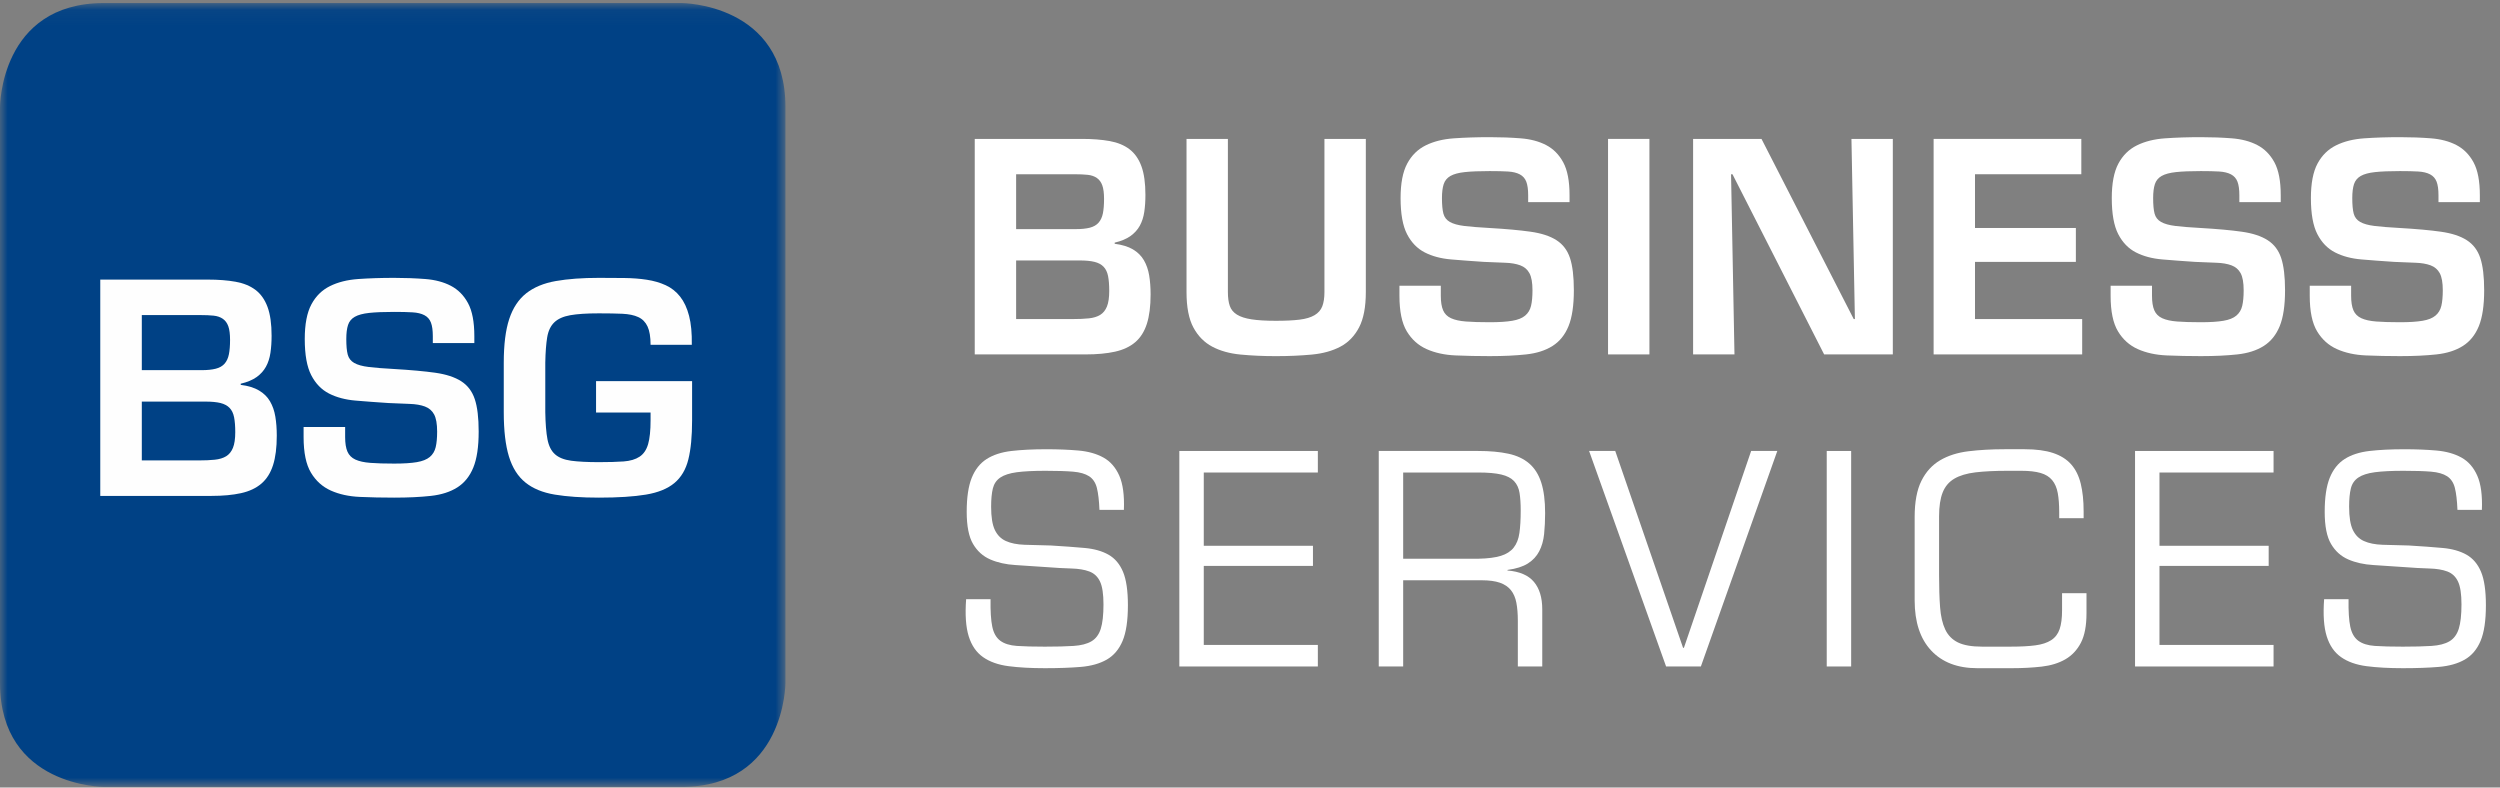 <?xml version="1.0" encoding="UTF-8"?>
<svg xmlns="http://www.w3.org/2000/svg" xmlns:xlink="http://www.w3.org/1999/xlink" version="1.1" width="200" height="63"><rect width="100%" height="100%" fill="#808080" stroke="none"/><svg xmlns:xlink="http://www.w3.org/1999/xlink" width="200" height="63" viewBox="0 0 166 52" version="1.1" x="0" y="0">
    <!-- Generator: Sketch 53.2 (72643) - https://sketchapp.com -->
    <title>Icons/Logo/White</title>
    <desc>Created with Sketch.</desc>
    <defs>
        <polygon id="path-1" points="0 0.058 52.153 0.058 52.153 52 0 52"/>
    </defs>
    <g id="Icons/Logo/White" stroke="none" stroke-width="1" fill="none" fill-rule="evenodd">
        <g id="Group">
            <g id="Group-3">
                <mask id="mask-2" fill="white">
                    <use xlink:href="#path-1"/>
                </mask>
                <g id="Clip-2"/>
                <path d="M0,6.956 C0,6.956 0,0.058 6.898,0.058 L45.255,0.058 C45.255,0.058 52.153,0.058 52.153,6.956 L52.153,45.206 C52.153,45.206 52.153,52.105 45.255,52.105 L6.898,52.105 C6.898,52.105 0,52.105 0,45.206 L0,6.956 Z" id="Fill-1" fill="#004185" mask="url(#mask-2)"/>
            </g>
            <g id="Group-16" transform="translate(6, 8)">
                <path d="M0.658,24.783 L0.658,10.42 L7.801,10.42 C8.503,10.42 9.119,10.468 9.649,10.564 C10.179,10.66 10.619,10.842 10.971,11.11 C11.322,11.377 11.586,11.754 11.765,12.239 C11.944,12.725 12.034,13.363 12.034,14.154 C12.034,14.563 12.008,14.94 11.957,15.284 C11.906,15.629 11.807,15.936 11.66,16.203 C11.513,16.471 11.306,16.701 11.038,16.893 C10.77,17.084 10.418,17.231 9.984,17.333 L9.984,17.41 C10.482,17.474 10.887,17.598 11.2,17.784 C11.513,17.969 11.756,18.208 11.928,18.502 C12.101,18.796 12.218,19.133 12.282,19.517 C12.346,19.9 12.378,20.321 12.378,20.781 C12.378,21.572 12.295,22.226 12.129,22.744 C11.963,23.261 11.705,23.669 11.353,23.969 C11.002,24.269 10.552,24.48 10.003,24.601 C9.455,24.722 8.803,24.783 8.05,24.783 L0.658,24.783 Z M3.416,16.433 L7.38,16.433 C7.763,16.433 8.079,16.402 8.328,16.337 C8.577,16.274 8.771,16.162 8.912,16.003 C9.052,15.843 9.148,15.636 9.199,15.38 C9.25,15.125 9.276,14.805 9.276,14.422 C9.276,14.039 9.237,13.74 9.161,13.523 C9.084,13.306 8.963,13.14 8.797,13.025 C8.631,12.91 8.427,12.839 8.184,12.814 C7.942,12.788 7.648,12.776 7.303,12.776 L3.416,12.776 L3.416,16.433 Z M3.416,22.427 L7.188,22.427 C7.597,22.427 7.954,22.412 8.261,22.38 C8.567,22.348 8.819,22.271 9.017,22.15 C9.215,22.028 9.365,21.843 9.467,21.594 C9.569,21.345 9.621,20.998 9.621,20.551 C9.621,20.155 9.595,19.826 9.544,19.564 C9.493,19.303 9.394,19.095 9.247,18.942 C9.1,18.789 8.899,18.681 8.644,18.616 C8.388,18.553 8.056,18.521 7.648,18.521 L3.416,18.521 L3.416,22.427 Z" id="Fill-4" fill="#FEFEFE"/>
                <path d="M16.917,20.206 L16.917,20.876 C16.917,21.285 16.968,21.607 17.07,21.843 C17.172,22.079 17.348,22.255 17.597,22.37 C17.846,22.485 18.178,22.558 18.593,22.59 C19.008,22.622 19.534,22.638 20.173,22.638 C20.798,22.638 21.299,22.606 21.676,22.542 C22.052,22.478 22.34,22.364 22.538,22.198 C22.736,22.032 22.866,21.814 22.93,21.546 C22.994,21.278 23.026,20.934 23.026,20.512 C23.026,20.002 22.959,19.622 22.825,19.373 C22.691,19.124 22.487,18.949 22.212,18.846 C21.937,18.744 21.599,18.687 21.197,18.674 C20.795,18.661 20.326,18.642 19.79,18.616 C19.011,18.566 18.283,18.511 17.607,18.454 C16.93,18.396 16.343,18.24 15.845,17.985 C15.347,17.729 14.954,17.324 14.667,16.768 C14.38,16.213 14.236,15.412 14.236,14.365 C14.236,13.382 14.383,12.616 14.676,12.067 C14.97,11.518 15.382,11.113 15.912,10.851 C16.441,10.589 17.067,10.433 17.789,10.382 C18.51,10.331 19.304,10.305 20.173,10.305 C20.9,10.305 21.59,10.331 22.241,10.382 C22.892,10.433 23.457,10.583 23.936,10.832 C24.415,11.081 24.794,11.463 25.075,11.981 C25.356,12.498 25.496,13.229 25.496,14.173 L25.496,14.633 L22.739,14.633 L22.739,14.173 C22.739,13.79 22.697,13.491 22.614,13.274 C22.531,13.056 22.388,12.894 22.183,12.785 C21.979,12.677 21.714,12.613 21.389,12.594 C21.063,12.574 20.658,12.565 20.173,12.565 C19.483,12.565 18.931,12.587 18.516,12.632 C18.101,12.677 17.782,12.763 17.559,12.89 C17.335,13.018 17.185,13.2 17.109,13.436 C17.032,13.673 16.994,13.982 16.994,14.365 C16.994,14.812 17.025,15.157 17.089,15.399 C17.153,15.642 17.297,15.827 17.52,15.955 C17.744,16.082 18.063,16.172 18.478,16.222 C18.893,16.274 19.451,16.318 20.154,16.356 C21.264,16.421 22.18,16.504 22.902,16.605 C23.623,16.708 24.197,16.896 24.625,17.17 C25.053,17.445 25.353,17.841 25.525,18.358 C25.698,18.875 25.784,19.593 25.784,20.512 C25.784,21.521 25.666,22.316 25.429,22.897 C25.193,23.478 24.839,23.918 24.367,24.218 C23.894,24.518 23.307,24.706 22.605,24.783 C21.903,24.86 21.092,24.898 20.173,24.898 C19.381,24.898 18.622,24.882 17.894,24.85 C17.166,24.818 16.525,24.678 15.969,24.429 C15.414,24.18 14.973,23.784 14.648,23.241 C14.322,22.699 14.159,21.91 14.159,20.876 L14.159,20.206 L16.917,20.206 Z" id="Fill-6" fill="#FEFEFE"/>
                <path d="M39.955,17.161 L39.955,19.765 C39.955,20.825 39.872,21.69 39.706,22.36 C39.54,23.031 39.23,23.554 38.777,23.931 C38.324,24.307 37.695,24.563 36.891,24.697 C36.087,24.831 35.046,24.898 33.769,24.898 C32.62,24.898 31.644,24.831 30.839,24.697 C30.035,24.563 29.384,24.295 28.886,23.892 C28.388,23.491 28.024,22.916 27.794,22.169 C27.565,21.422 27.45,20.442 27.45,19.229 L27.45,15.936 C27.45,14.735 27.571,13.768 27.814,13.034 C28.056,12.3 28.433,11.732 28.943,11.329 C29.454,10.928 30.108,10.656 30.907,10.516 C31.704,10.375 32.659,10.305 33.769,10.305 C34.356,10.305 34.918,10.308 35.455,10.315 C35.991,10.321 36.489,10.359 36.948,10.43 C37.408,10.5 37.826,10.621 38.203,10.794 C38.579,10.966 38.899,11.218 39.16,11.55 C39.422,11.882 39.62,12.306 39.754,12.824 C39.888,13.341 39.949,13.982 39.936,14.748 L37.198,14.748 C37.198,14.224 37.13,13.819 36.996,13.532 C36.862,13.245 36.658,13.037 36.383,12.91 C36.109,12.782 35.755,12.709 35.321,12.689 C34.886,12.67 34.37,12.661 33.769,12.661 C32.965,12.661 32.33,12.702 31.864,12.785 C31.398,12.868 31.044,13.028 30.801,13.264 C30.559,13.5 30.402,13.832 30.332,14.26 C30.262,14.687 30.22,15.246 30.207,15.936 L30.207,19.229 C30.22,19.983 30.268,20.58 30.351,21.02 C30.434,21.46 30.6,21.793 30.849,22.016 C31.098,22.239 31.455,22.383 31.921,22.447 C32.387,22.51 33.003,22.542 33.769,22.542 C34.421,22.542 34.966,22.526 35.407,22.495 C35.847,22.463 36.201,22.357 36.47,22.178 C36.738,22 36.926,21.722 37.035,21.345 C37.143,20.969 37.198,20.442 37.198,19.765 L37.198,19.248 L33.578,19.248 L33.578,17.161 L39.955,17.161 Z" id="Fill-8" fill="#FEFEFE"/>
                <path d="M58.723,15.388 L58.723,1.078 L65.84,1.078 C66.539,1.078 67.153,1.126 67.681,1.221 C68.209,1.317 68.648,1.498 68.998,1.765 C69.347,2.032 69.611,2.407 69.789,2.891 C69.967,3.374 70.056,4.01 70.056,4.799 C70.056,5.206 70.031,5.581 69.98,5.925 C69.929,6.268 69.831,6.573 69.685,6.84 C69.538,7.107 69.332,7.336 69.064,7.527 C68.797,7.718 68.447,7.864 68.015,7.966 L68.015,8.042 C68.511,8.106 68.915,8.23 69.227,8.414 C69.538,8.599 69.78,8.837 69.952,9.13 C70.123,9.422 70.241,9.759 70.305,10.141 C70.368,10.523 70.4,10.943 70.4,11.4 C70.4,12.189 70.317,12.841 70.152,13.356 C69.986,13.871 69.729,14.279 69.379,14.577 C69.029,14.876 68.581,15.086 68.034,15.207 C67.487,15.328 66.838,15.388 66.088,15.388 L58.723,15.388 Z M61.471,7.069 L65.42,7.069 C65.802,7.069 66.116,7.038 66.365,6.974 C66.613,6.91 66.806,6.799 66.946,6.64 C67.086,6.481 67.182,6.274 67.233,6.02 C67.283,5.765 67.309,5.447 67.309,5.066 C67.309,4.684 67.271,4.385 67.194,4.169 C67.118,3.953 66.997,3.787 66.832,3.673 C66.667,3.558 66.463,3.489 66.222,3.463 C65.98,3.438 65.687,3.425 65.344,3.425 L61.471,3.425 L61.471,7.069 Z M61.471,13.041 L65.229,13.041 C65.636,13.041 65.992,13.026 66.298,12.994 C66.603,12.962 66.854,12.886 67.052,12.764 C67.248,12.644 67.398,12.459 67.5,12.211 C67.601,11.963 67.653,11.617 67.653,11.171 C67.653,10.777 67.627,10.45 67.576,10.189 C67.525,9.928 67.426,9.721 67.28,9.569 C67.134,9.416 66.934,9.308 66.679,9.244 C66.425,9.181 66.094,9.149 65.687,9.149 L61.471,9.149 L61.471,13.041 Z" id="Fill-10" fill="#FFFFFF"/>
                <path d="M84.691,1.078 L84.691,11.248 C84.691,12.24 84.541,13.022 84.242,13.595 C83.943,14.167 83.53,14.593 83.002,14.873 C82.474,15.153 81.845,15.328 81.113,15.398 C80.382,15.467 79.584,15.503 78.719,15.503 C77.879,15.503 77.097,15.467 76.372,15.398 C75.647,15.328 75.02,15.153 74.493,14.873 C73.965,14.593 73.548,14.17 73.243,13.604 C72.938,13.039 72.785,12.253 72.785,11.248 L72.785,1.078 L75.532,1.078 L75.532,11.248 C75.532,11.617 75.574,11.922 75.657,12.164 C75.739,12.405 75.898,12.6 76.133,12.745 C76.369,12.892 76.693,12.997 77.107,13.06 C77.52,13.124 78.057,13.156 78.719,13.156 C79.355,13.156 79.879,13.131 80.293,13.08 C80.706,13.029 81.037,12.93 81.285,12.784 C81.533,12.638 81.705,12.44 81.8,12.193 C81.896,11.944 81.943,11.63 81.943,11.248 L81.943,1.078 L84.691,1.078 Z" id="Fill-12" fill="#FFFFFF"/>
                <path d="M89.67,10.828 L89.67,11.496 C89.67,11.903 89.721,12.224 89.823,12.459 C89.924,12.695 90.099,12.87 90.347,12.984 C90.596,13.098 90.926,13.172 91.34,13.203 C91.753,13.235 92.277,13.251 92.914,13.251 C93.537,13.251 94.036,13.219 94.412,13.155 C94.786,13.092 95.073,12.978 95.27,12.812 C95.467,12.647 95.597,12.431 95.661,12.163 C95.725,11.896 95.757,11.553 95.757,11.133 C95.757,10.624 95.69,10.246 95.556,9.998 C95.423,9.749 95.219,9.575 94.946,9.473 C94.672,9.371 94.335,9.314 93.935,9.301 C93.534,9.289 93.066,9.27 92.532,9.244 C91.756,9.193 91.031,9.139 90.357,9.082 C89.683,9.025 89.098,8.869 88.602,8.615 C88.105,8.36 87.714,7.956 87.428,7.403 C87.142,6.85 86.999,6.052 86.999,5.008 C86.999,4.029 87.145,3.266 87.438,2.719 C87.73,2.172 88.14,1.768 88.668,1.507 C89.196,1.246 89.82,1.09 90.538,1.04 C91.257,0.989 92.049,0.963 92.914,0.963 C93.639,0.963 94.326,0.989 94.974,1.04 C95.623,1.09 96.186,1.24 96.663,1.488 C97.14,1.736 97.518,2.118 97.798,2.633 C98.078,3.148 98.218,3.876 98.218,4.818 L98.218,5.275 L95.47,5.275 L95.47,4.818 C95.47,4.436 95.429,4.137 95.346,3.921 C95.263,3.705 95.12,3.542 94.917,3.434 C94.714,3.326 94.45,3.262 94.125,3.243 C93.801,3.224 93.397,3.215 92.914,3.215 C92.227,3.215 91.676,3.237 91.263,3.282 C90.85,3.326 90.532,3.412 90.309,3.539 C90.087,3.666 89.937,3.848 89.861,4.083 C89.785,4.319 89.746,4.627 89.746,5.008 C89.746,5.453 89.778,5.797 89.842,6.039 C89.905,6.28 90.048,6.465 90.271,6.592 C90.493,6.719 90.812,6.808 91.225,6.859 C91.638,6.91 92.195,6.954 92.895,6.993 C94.001,7.057 94.914,7.139 95.633,7.241 C96.351,7.343 96.924,7.53 97.35,7.804 C97.776,8.077 98.075,8.471 98.247,8.986 C98.418,9.502 98.504,10.217 98.504,11.133 C98.504,12.138 98.386,12.93 98.151,13.509 C97.916,14.087 97.563,14.526 97.092,14.825 C96.622,15.124 96.036,15.312 95.337,15.388 C94.637,15.464 93.83,15.502 92.914,15.502 C92.125,15.502 91.368,15.486 90.643,15.455 C89.918,15.423 89.279,15.283 88.726,15.035 C88.172,14.787 87.734,14.393 87.409,13.852 C87.085,13.311 86.923,12.526 86.923,11.496 L86.923,10.828 L89.67,10.828 Z" id="Fill-14" fill="#FFFFFF"/>
            </g>
            <polygon id="Fill-17" fill="#FFFFFF" points="106.774 23.388 109.522 23.388 109.522 9.078 106.774 9.078"/>
            <polygon id="Fill-18" fill="#FFFFFF" points="122.936 9.078 125.683 9.078 125.683 23.388 121.123 23.388 115.037 11.425 114.942 11.425 115.169 23.388 112.422 23.388 112.422 9.078 116.963 9.078 123.088 21.041 123.165 21.041"/>
            <polygon id="Fill-19" fill="#FFFFFF" points="131.14 14.993 137.837 14.993 137.837 17.244 131.14 17.244 131.14 21.041 138.257 21.041 138.257 23.388 128.392 23.388 128.392 9.078 138.2 9.078 138.2 11.425 131.14 11.425"/>
            <g id="Group-26" transform="translate(64, 8)" fill="#FFFFFF">
                <path d="M78.893,10.828 L78.893,11.496 C78.893,11.903 78.944,12.224 79.045,12.459 C79.147,12.695 79.322,12.87 79.57,12.984 C79.818,13.098 80.149,13.172 80.563,13.203 C80.976,13.235 81.5,13.251 82.137,13.251 C82.76,13.251 83.259,13.219 83.634,13.155 C84.009,13.092 84.296,12.978 84.493,12.812 C84.69,12.647 84.82,12.431 84.884,12.163 C84.947,11.896 84.979,11.553 84.979,11.133 C84.979,10.624 84.913,10.246 84.779,9.998 C84.646,9.749 84.441,9.575 84.169,9.473 C83.895,9.371 83.558,9.314 83.157,9.301 C82.756,9.289 82.289,9.27 81.755,9.244 C80.979,9.193 80.254,9.139 79.579,9.082 C78.905,9.025 78.321,8.869 77.825,8.615 C77.328,8.36 76.937,7.956 76.651,7.403 C76.365,6.85 76.222,6.052 76.222,5.008 C76.222,4.029 76.368,3.266 76.66,2.719 C76.953,2.172 77.363,1.768 77.891,1.507 C78.419,1.246 79.042,1.09 79.761,1.04 C80.48,0.989 81.271,0.963 82.137,0.963 C82.861,0.963 83.549,0.989 84.197,1.04 C84.846,1.09 85.409,1.24 85.886,1.488 C86.362,1.736 86.741,2.118 87.021,2.633 C87.301,3.148 87.441,3.876 87.441,4.818 L87.441,5.275 L84.693,5.275 L84.693,4.818 C84.693,4.436 84.652,4.137 84.569,3.921 C84.486,3.705 84.343,3.542 84.14,3.434 C83.936,3.326 83.672,3.262 83.348,3.243 C83.024,3.224 82.62,3.215 82.137,3.215 C81.45,3.215 80.899,3.237 80.486,3.282 C80.073,3.326 79.754,3.412 79.532,3.539 C79.309,3.666 79.16,3.848 79.084,4.083 C79.007,4.319 78.969,4.627 78.969,5.008 C78.969,5.453 79,5.797 79.064,6.039 C79.128,6.28 79.271,6.465 79.494,6.592 C79.716,6.719 80.034,6.808 80.448,6.859 C80.861,6.91 81.418,6.954 82.117,6.993 C83.224,7.057 84.137,7.139 84.855,7.241 C85.574,7.343 86.146,7.53 86.572,7.804 C86.999,8.077 87.298,8.471 87.469,8.986 C87.641,9.502 87.727,10.217 87.727,11.133 C87.727,12.138 87.609,12.93 87.374,13.509 C87.138,14.087 86.785,14.526 86.315,14.825 C85.844,15.124 85.259,15.312 84.56,15.388 C83.86,15.464 83.052,15.502 82.137,15.502 C81.347,15.502 80.591,15.486 79.866,15.455 C79.141,15.423 78.501,15.283 77.948,15.035 C77.395,14.787 76.956,14.393 76.632,13.852 C76.307,13.311 76.145,12.526 76.145,11.496 L76.145,10.828 L78.893,10.828 Z" id="Fill-20"/>
                <path d="M92.115,10.828 L92.115,11.496 C92.115,11.903 92.166,12.224 92.267,12.459 C92.369,12.695 92.544,12.87 92.792,12.984 C93.04,13.098 93.371,13.172 93.785,13.203 C94.198,13.235 94.722,13.251 95.359,13.251 C95.982,13.251 96.481,13.219 96.856,13.155 C97.231,13.092 97.518,12.978 97.715,12.812 C97.912,12.647 98.042,12.431 98.106,12.163 C98.169,11.896 98.201,11.553 98.201,11.133 C98.201,10.624 98.135,10.246 98.001,9.998 C97.868,9.749 97.663,9.575 97.391,9.473 C97.116,9.371 96.78,9.314 96.379,9.301 C95.978,9.289 95.511,9.27 94.977,9.244 C94.201,9.193 93.476,9.139 92.801,9.082 C92.127,9.025 91.542,8.869 91.047,8.615 C90.55,8.36 90.159,7.956 89.873,7.403 C89.587,6.85 89.444,6.052 89.444,5.008 C89.444,4.029 89.59,3.266 89.882,2.719 C90.175,2.172 90.585,1.768 91.113,1.507 C91.641,1.246 92.264,1.09 92.983,1.04 C93.702,0.989 94.493,0.963 95.359,0.963 C96.083,0.963 96.771,0.989 97.419,1.04 C98.068,1.09 98.631,1.24 99.108,1.488 C99.584,1.736 99.963,2.118 100.243,2.633 C100.523,3.148 100.662,3.876 100.662,4.818 L100.662,5.275 L97.915,5.275 L97.915,4.818 C97.915,4.436 97.874,4.137 97.791,3.921 C97.708,3.705 97.565,3.542 97.362,3.434 C97.158,3.326 96.894,3.262 96.57,3.243 C96.246,3.224 95.842,3.215 95.359,3.215 C94.672,3.215 94.121,3.237 93.708,3.282 C93.295,3.326 92.976,3.412 92.754,3.539 C92.531,3.666 92.382,3.848 92.305,4.083 C92.229,4.319 92.191,4.627 92.191,5.008 C92.191,5.453 92.222,5.797 92.286,6.039 C92.35,6.28 92.493,6.465 92.716,6.592 C92.938,6.719 93.256,6.808 93.67,6.859 C94.083,6.91 94.64,6.954 95.339,6.993 C96.446,7.057 97.359,7.139 98.077,7.241 C98.796,7.343 99.368,7.53 99.795,7.804 C100.221,8.077 100.52,8.471 100.691,8.986 C100.863,9.502 100.949,10.217 100.949,11.133 C100.949,12.138 100.831,12.93 100.596,13.509 C100.36,14.087 100.008,14.526 99.537,14.825 C99.066,15.124 98.481,15.312 97.782,15.388 C97.082,15.464 96.274,15.502 95.359,15.502 C94.569,15.502 93.813,15.486 93.088,15.455 C92.363,15.423 91.723,15.283 91.17,15.035 C90.617,14.787 90.178,14.393 89.854,13.852 C89.529,13.311 89.367,12.526 89.367,11.496 L89.367,10.828 L92.115,10.828 Z" id="Fill-22"/>
                <path d="M3.423,29.374 C2.794,29.336 2.237,29.212 1.754,29.002 C1.27,28.792 0.888,28.448 0.609,27.971 C0.329,27.494 0.189,26.785 0.189,25.844 C0.189,24.89 0.3,24.137 0.523,23.583 C0.745,23.03 1.076,22.613 1.515,22.333 C1.954,22.054 2.504,21.876 3.165,21.799 C3.827,21.723 4.596,21.685 5.474,21.685 C6.25,21.685 6.962,21.713 7.611,21.77 C8.26,21.828 8.813,21.984 9.271,22.238 C9.729,22.493 10.079,22.894 10.321,23.44 C10.562,23.987 10.664,24.744 10.626,25.71 L9.004,25.71 C8.978,25.087 8.921,24.601 8.832,24.251 C8.743,23.901 8.571,23.644 8.317,23.478 C8.062,23.313 7.706,23.211 7.249,23.173 C6.791,23.135 6.18,23.116 5.417,23.116 C4.628,23.116 3.995,23.148 3.518,23.211 C3.041,23.275 2.676,23.393 2.421,23.564 C2.167,23.736 2.002,23.977 1.925,24.289 C1.849,24.601 1.811,25.005 1.811,25.501 C1.811,26.187 1.893,26.702 2.059,27.046 C2.224,27.389 2.469,27.635 2.794,27.78 C3.118,27.927 3.528,28.01 4.024,28.028 C4.52,28.048 5.105,28.064 5.78,28.076 C6.631,28.127 7.376,28.181 8.012,28.239 C8.648,28.295 9.179,28.446 9.605,28.687 C10.031,28.929 10.352,29.307 10.568,29.822 C10.785,30.337 10.893,31.078 10.893,32.045 C10.893,33.063 10.775,33.851 10.54,34.411 C10.304,34.971 9.955,35.384 9.491,35.651 C9.026,35.918 8.451,36.08 7.764,36.138 C7.077,36.195 6.282,36.223 5.379,36.223 C4.463,36.223 3.662,36.179 2.975,36.09 C2.288,36.001 1.722,35.801 1.277,35.489 C0.831,35.177 0.513,34.716 0.323,34.106 C0.132,33.495 0.075,32.674 0.151,31.644 L1.773,31.644 C1.76,32.433 1.798,33.041 1.887,33.466 C1.976,33.893 2.154,34.204 2.421,34.402 C2.688,34.598 3.057,34.713 3.528,34.745 C3.998,34.777 4.616,34.793 5.379,34.793 C6.142,34.793 6.775,34.777 7.277,34.745 C7.78,34.713 8.177,34.611 8.47,34.439 C8.762,34.268 8.969,33.991 9.09,33.609 C9.211,33.228 9.271,32.687 9.271,31.988 C9.271,31.301 9.195,30.795 9.042,30.471 C8.89,30.147 8.654,29.924 8.336,29.803 C8.018,29.682 7.617,29.616 7.134,29.603 C6.651,29.59 6.085,29.558 5.436,29.508 C4.723,29.456 4.053,29.412 3.423,29.374" id="Fill-24"/>
            </g>
            <polygon id="Fill-27" fill="#FFFFFF" points="79.93 36.095 87.18 36.095 87.18 37.431 79.93 37.431 79.93 42.678 87.505 42.678 87.505 44.109 78.308 44.109 78.308 29.799 87.505 29.799 87.505 31.23 79.93 31.23"/>
            <path d="M93.171,44.109 L91.549,44.109 L91.549,29.799 L98.151,29.799 C98.926,29.799 99.594,29.86 100.154,29.981 C100.714,30.101 101.175,30.318 101.538,30.629 C101.9,30.941 102.167,31.364 102.339,31.898 C102.511,32.432 102.596,33.106 102.596,33.92 C102.596,34.416 102.574,34.881 102.53,35.313 C102.485,35.746 102.377,36.127 102.205,36.458 C102.034,36.789 101.782,37.059 101.452,37.269 C101.121,37.479 100.669,37.622 100.097,37.698 L100.097,37.736 C100.898,37.8 101.483,38.051 101.852,38.49 C102.221,38.929 102.406,39.536 102.406,40.312 L102.406,44.109 L100.784,44.109 L100.784,41.075 C100.784,40.618 100.752,40.22 100.688,39.883 C100.625,39.546 100.504,39.266 100.326,39.043 C100.148,38.821 99.903,38.655 99.591,38.547 C99.279,38.439 98.876,38.385 98.38,38.385 L93.171,38.385 L93.171,44.109 Z M98.17,36.954 C98.793,36.941 99.289,36.878 99.658,36.763 C100.027,36.649 100.31,36.467 100.507,36.219 C100.704,35.971 100.832,35.647 100.889,35.246 C100.946,34.846 100.975,34.347 100.975,33.748 C100.975,33.291 100.949,32.903 100.898,32.585 C100.847,32.267 100.727,32.006 100.536,31.803 C100.345,31.599 100.062,31.453 99.687,31.364 C99.311,31.275 98.806,31.23 98.17,31.23 L93.171,31.23 L93.171,36.954 L98.17,36.954 Z" id="Fill-28" fill="#FFFFFF"/>
            <polygon id="Fill-30" fill="#FFFFFF" points="118.013 29.799 112.938 44.109 110.629 44.109 105.516 29.799 107.252 29.799 111.755 42.869 111.812 42.869 116.276 29.799"/>
            <polygon id="Fill-31" fill="#FFFFFF" points="121.295 44.109 122.917 44.109 122.917 29.799 121.295 29.799"/>
            <path d="M131.293,44.223 C129.982,44.223 128.961,43.832 128.23,43.05 C127.499,42.268 127.133,41.158 127.133,39.72 L127.133,34.187 C127.133,33.183 127.283,32.381 127.582,31.783 C127.88,31.185 128.294,30.731 128.822,30.419 C129.35,30.107 129.979,29.907 130.711,29.818 C131.442,29.729 132.24,29.684 133.105,29.684 L134.441,29.684 C135.191,29.684 135.818,29.767 136.32,29.932 C136.822,30.098 137.224,30.349 137.523,30.686 C137.821,31.023 138.034,31.452 138.162,31.974 C138.289,32.496 138.353,33.106 138.353,33.805 L138.353,34.263 L136.731,34.263 L136.731,33.862 C136.731,33.367 136.699,32.944 136.635,32.594 C136.571,32.244 136.448,31.958 136.263,31.735 C136.078,31.513 135.821,31.354 135.49,31.259 C135.16,31.163 134.733,31.116 134.212,31.116 L133.296,31.116 C132.457,31.116 131.747,31.151 131.168,31.22 C130.59,31.29 130.122,31.43 129.766,31.64 C129.411,31.85 129.152,32.155 128.993,32.556 C128.835,32.957 128.755,33.481 128.755,34.13 L128.755,38.06 C128.755,38.875 128.777,39.58 128.822,40.178 C128.867,40.776 128.981,41.269 129.165,41.657 C129.35,42.045 129.633,42.331 130.014,42.516 C130.396,42.7 130.924,42.792 131.598,42.792 L133.525,42.792 C134.174,42.792 134.714,42.764 135.147,42.706 C135.579,42.649 135.929,42.535 136.197,42.363 C136.464,42.191 136.651,41.946 136.76,41.628 C136.867,41.31 136.921,40.897 136.921,40.388 L136.921,39.243 L138.543,39.243 L138.543,40.579 C138.543,41.406 138.419,42.057 138.171,42.535 C137.923,43.011 137.58,43.378 137.141,43.632 C136.702,43.886 136.177,44.048 135.567,44.118 C134.956,44.188 134.295,44.223 133.582,44.223 L131.293,44.223 Z" id="Fill-32" fill="#FFFFFF"/>
            <polygon id="Fill-34" fill="#FFFFFF" points="143.389 36.095 150.64 36.095 150.64 37.431 143.389 37.431 143.389 42.678 150.964 42.678 150.964 44.109 141.767 44.109 141.767 29.799 150.964 29.799 150.964 31.23 143.389 31.23"/>
            <path d="M157.594,37.374 C156.965,37.336 156.407,37.212 155.924,37.002 C155.441,36.792 155.059,36.448 154.78,35.971 C154.499,35.494 154.36,34.785 154.36,33.844 C154.36,32.89 154.471,32.137 154.694,31.583 C154.917,31.03 155.248,30.613 155.686,30.333 C156.125,30.054 156.675,29.876 157.336,29.799 C157.998,29.723 158.768,29.685 159.645,29.685 C160.421,29.685 161.133,29.713 161.783,29.77 C162.431,29.828 162.984,29.984 163.442,30.238 C163.9,30.493 164.25,30.894 164.491,31.44 C164.733,31.987 164.835,32.744 164.797,33.71 L163.175,33.71 C163.149,33.087 163.092,32.601 163.003,32.251 C162.914,31.901 162.742,31.644 162.488,31.478 C162.234,31.313 161.877,31.211 161.42,31.173 C160.962,31.135 160.351,31.116 159.588,31.116 C158.799,31.116 158.167,31.148 157.69,31.211 C157.212,31.275 156.847,31.393 156.593,31.564 C156.338,31.736 156.172,31.977 156.096,32.289 C156.02,32.601 155.982,33.005 155.982,33.501 C155.982,34.187 156.064,34.702 156.23,35.046 C156.395,35.389 156.64,35.635 156.965,35.78 C157.289,35.927 157.699,36.01 158.195,36.028 C158.691,36.048 159.276,36.064 159.951,36.076 C160.802,36.127 161.546,36.181 162.183,36.239 C162.819,36.295 163.349,36.446 163.776,36.687 C164.202,36.929 164.523,37.307 164.74,37.822 C164.956,38.337 165.064,39.078 165.064,40.045 C165.064,41.063 164.946,41.851 164.711,42.411 C164.475,42.971 164.126,43.384 163.662,43.651 C163.197,43.918 162.622,44.08 161.935,44.138 C161.248,44.195 160.453,44.223 159.55,44.223 C158.634,44.223 157.832,44.179 157.146,44.09 C156.459,44.001 155.892,43.801 155.448,43.489 C155.002,43.177 154.685,42.716 154.494,42.106 C154.303,41.495 154.246,40.674 154.322,39.644 L155.944,39.644 C155.931,40.433 155.969,41.041 156.058,41.466 C156.147,41.893 156.326,42.204 156.593,42.402 C156.86,42.598 157.228,42.713 157.699,42.745 C158.17,42.777 158.787,42.793 159.55,42.793 C160.313,42.793 160.946,42.777 161.448,42.745 C161.951,42.713 162.348,42.611 162.641,42.439 C162.933,42.268 163.14,41.991 163.261,41.609 C163.381,41.228 163.442,40.687 163.442,39.988 C163.442,39.301 163.366,38.795 163.213,38.471 C163.061,38.147 162.825,37.924 162.507,37.803 C162.189,37.682 161.788,37.616 161.305,37.603 C160.822,37.59 160.255,37.558 159.607,37.508 C158.894,37.456 158.224,37.412 157.594,37.374" id="Fill-35" fill="#FFFFFF"/>
        </g>
    </g>
</svg></svg>

